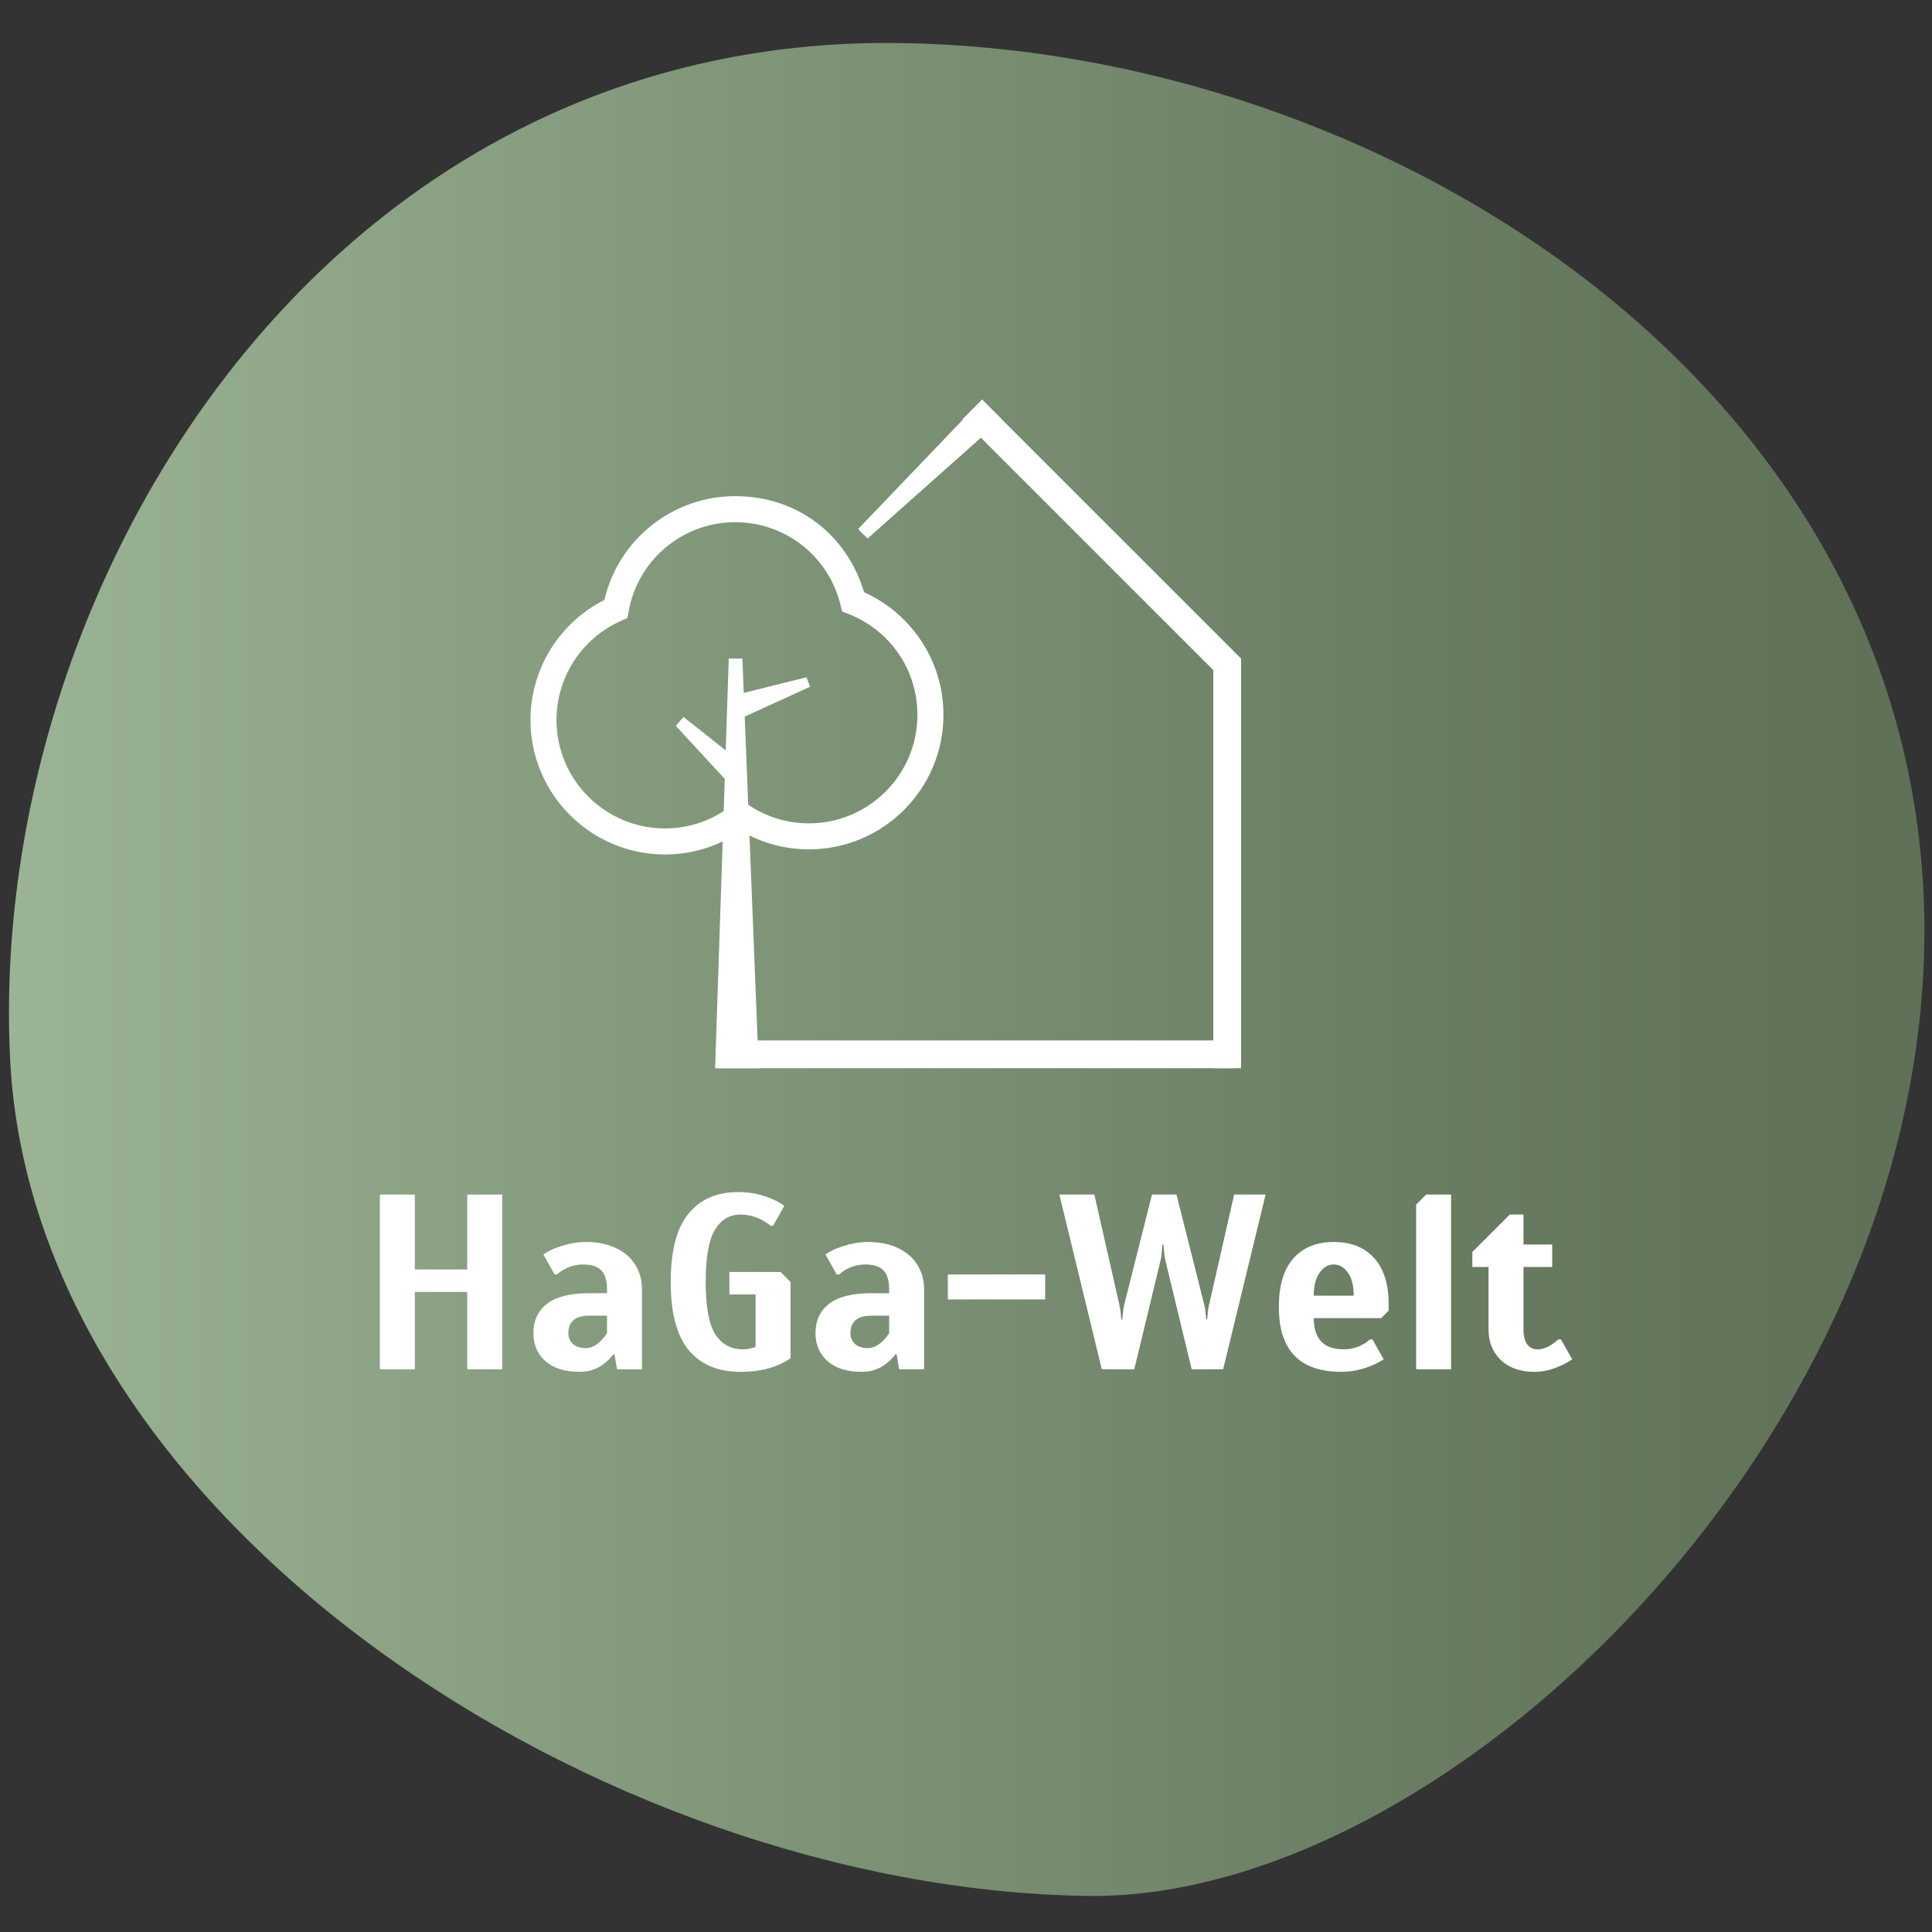 <svg viewBox="0 0 1600 1600" xmlns:xlink="http://www.w3.org/1999/xlink" xmlns="http://www.w3.org/2000/svg" id="Ebene_1">
  <rect x="0" y="0" width="1600" height="1600" fill="#333333" stroke="none"/>
  <defs>
    <style>
      .cls-1 {
        fill: #fff;
      }

      .cls-2 {
        fill: url(#Unbenannter_Verlauf_14);
      }
    </style>
    <linearGradient gradientUnits="userSpaceOnUse" y2="802.88" x2="1593.72" y1="802.88" x1="7.44" data-name="Unbenannter Verlauf 14" id="Unbenannter_Verlauf_14">
      <stop stop-color="#9bb495" offset="0"></stop>
      <stop stop-color="#9bb495" offset="0"></stop>
      <stop stop-color="#89a082" offset=".24"></stop>
      <stop stop-color="#697d62" offset=".74"></stop>
      <stop stop-color="#5e7056" offset="1"></stop>
    </linearGradient>
  </defs>
  <path d="M1592.71,734.32c24.05,435.01-386.97,839.37-691.42,835.82C498.44,1564.69,26.33,1259.32,8.29,875.48-9.75,491.65,259.12,43.4,722.42,35.67c398.68-5.03,846.23,263.64,870.29,698.65Z" class="cls-2"></path>
  <g>
    <path d="M314.6,1134.01v-144.72h28.94v62.02h43.42v-62.02h28.94v144.72h-28.94v-64.09h-43.42v64.09h-28.94Z" class="cls-1"></path>
    <path d="M451.77,1127.3c-6.69-5.86-10.03-13.61-10.03-23.26,0-10.34,3.75-18.43,11.27-24.29,7.51-5.86,19.26-8.79,35.25-8.79h14.47v-3.1c0-7.3-1.59-12.58-4.76-15.82-3.17-3.24-8.13-4.86-14.89-4.86-5.79,0-11.1,1.38-15.92,4.13-1.93.97-3.86,2.35-5.79,4.13h-2.07l-9.3-16.54c3.31-2.2,6.54-3.93,9.72-5.17,8.96-3.44,17.43-5.17,25.43-5.17,9.65,0,17.99,1.69,25.02,5.07,7.03,3.38,12.37,8.03,16.02,13.96,3.65,5.93,5.48,12.68,5.48,20.26v66.16h-20.67l-2.07-12.4h-1.03c-2.35,3.03-4.69,5.45-7.03,7.24-5.79,4.83-12.75,7.24-20.88,7.24-12.13,0-21.54-2.93-28.22-8.79ZM497.77,1110.24c1.93-1.93,3.58-4,4.96-6.2v-14.47h-14.47c-11.72,0-17.57,4.83-17.57,14.47,0,3.72,1.27,6.72,3.82,8.99,2.55,2.27,6.1,3.41,10.65,3.41,4.27,0,8.48-2.07,12.61-6.2Z" class="cls-1"></path>
    <path d="M570.34,1118.1c-9.92-11.99-14.89-30.81-14.89-56.44s4.86-44.28,14.58-56.34c9.72-12.06,23.47-18.09,41.25-18.09,10.47,0,19.85,1.93,28.12,5.79,3.72,1.52,7.1,3.38,10.13,5.58l-9.3,16.54h-2.07c-1.52-1.38-3.72-2.89-6.62-4.55-6.07-3.17-12.13-4.75-18.19-4.75-9.1,0-16.2,4.21-21.29,12.61-5.1,8.41-7.65,22.81-7.65,43.21s2.65,34.97,7.96,43.31c5.3,8.34,12.99,12.51,23.05,12.51,2.34,0,4.68-.34,7.03-1.03.96-.14,2.07-.48,3.31-1.03v-43.42h-21.71v-18.61h42.38l8.27,8.27v63.06c-2.76,2.07-6.27,4-10.54,5.79-8.68,3.72-18.95,5.58-30.8,5.58-18.75,0-33.08-6-43-17.99Z" class="cls-1"></path>
    <path d="M685.39,1127.3c-6.69-5.86-10.03-13.61-10.03-23.26,0-10.34,3.75-18.43,11.27-24.29,7.51-5.86,19.26-8.79,35.25-8.79h14.47v-3.1c0-7.3-1.59-12.58-4.76-15.82-3.17-3.24-8.13-4.86-14.89-4.86-5.79,0-11.1,1.38-15.92,4.13-1.93.97-3.86,2.35-5.79,4.13h-2.07l-9.3-16.54c3.31-2.2,6.54-3.93,9.72-5.17,8.96-3.44,17.43-5.17,25.43-5.17,9.65,0,17.99,1.69,25.02,5.07,7.03,3.38,12.37,8.03,16.02,13.96,3.65,5.93,5.48,12.68,5.48,20.26v66.16h-20.67l-2.07-12.4h-1.03c-2.35,3.03-4.69,5.45-7.03,7.24-5.79,4.83-12.75,7.24-20.88,7.24-12.13,0-21.54-2.93-28.22-8.79ZM731.39,1110.24c1.93-1.93,3.58-4,4.96-6.2v-14.47h-14.47c-11.72,0-17.57,4.83-17.57,14.47,0,3.72,1.27,6.72,3.82,8.99,2.55,2.27,6.1,3.41,10.65,3.41,4.27,0,8.48-2.07,12.61-6.2Z" class="cls-1"></path>
    <path d="M784.94,1076.13v-20.67h80.63v20.67h-80.63Z" class="cls-1"></path>
    <path d="M877.35,989.29h28.94l20.67,90.97c.55,2.62.96,5.31,1.24,8.06l.41,4.34h.83l.41-4.34c.27-2.76.69-5.44,1.24-8.06l22.95-90.97h20.26l22.95,90.97c.69,2.76,1.1,5.45,1.24,8.06l.41,4.34h.83l.41-4.34c.14-2.62.55-5.3,1.24-8.06l20.67-90.97h26.05l-35.15,144.72h-26.05l-21.71-89.93c-.55-2.2-.97-5.1-1.24-8.68l-.41-4.75h-.83l-.41,4.75c-.28,3.59-.69,6.48-1.24,8.68l-21.71,89.93h-26.88l-35.15-144.72Z" class="cls-1"></path>
    <path d="M1059.08,1082.33c0-17.64,4-31.01,11.99-40.11,7.99-9.1,19.16-13.65,33.49-13.65s25.33,4.41,33.39,13.23c8.06,8.82,12.09,21.64,12.09,38.45v5.17l-6.2,6.2h-55.82c0,17.23,8.27,25.84,24.81,25.84,5.79,0,11.09-1.38,15.92-4.13,1.93-.96,3.86-2.34,5.79-4.13h2.07l9.3,16.54c-3.86,2.34-7.17,4.07-9.92,5.17-8.27,3.44-16.68,5.17-25.22,5.17-34.46,0-51.69-17.92-51.69-53.75ZM1121.1,1073.02c0-8.27-1.62-14.64-4.86-19.12-3.24-4.48-7.13-6.72-11.68-6.72s-8.44,2.24-11.68,6.72c-3.24,4.48-4.86,10.85-4.86,19.12h33.08Z" class="cls-1"></path>
    <path d="M1172.79,1134.01v-136.45l8.27-8.27h20.67v144.72h-28.94Z" class="cls-1"></path>
    <path d="M1242.98,1126.37c-6.82-6.48-10.23-14.95-10.23-25.43v-51.69h-13.44v-12.4l31.01-31.01h11.37v24.81h23.78v18.61h-23.78v51.69c0,5.51,1.03,9.65,3.1,12.4,2.07,2.76,4.82,4.13,8.27,4.13,4.14,0,8.2-1.38,12.2-4.13,1.79-1.24,3.58-2.62,5.38-4.13h2.07l9.3,16.54c-3.58,2.34-6.69,4.07-9.3,5.17-7.44,3.44-14.68,5.17-21.71,5.17-11.86,0-21.19-3.24-28.01-9.72Z" class="cls-1"></path>
  </g>
  <rect height="339.21" width="23" y="545.42" x="1004.81" class="cls-1"></rect>
  <polygon points="615.59 593.96 608.91 575.61 667.9 560.88 670.86 568.74 615.59 593.96" class="cls-1"></polygon>
  <polygon points="559.66 601.12 566.03 593.75 615.55 632.96 602.26 647.26 559.66 601.12" class="cls-1"></polygon>
  <path d="M550.69,707.62c-61.41,0-111.38-49.96-111.38-111.38,0-42.12,23.86-80.54,61.24-99.4,11.69-50.12,56.39-85.94,108.37-85.94s92.69,32.46,106.65,79.59c18.45,8.28,34.22,21.35,45.86,38.06,13.02,18.68,19.9,40.63,19.9,63.47,0,61.41-49.96,111.38-111.38,111.38-19.96,0-39.28-5.27-56.35-15.32-18.58,12.81-40.18,19.54-62.91,19.54ZM608.92,432.45c-43.44,0-80.58,31.02-88.31,73.75l-1.02,5.62-5.22,2.31c-32.51,14.4-53.52,46.64-53.52,82.12,0,49.53,40.3,89.83,89.83,89.83,20.42,0,39.7-6.74,55.75-19.48l6.23-4.94,6.56,4.5c14.99,10.28,32.53,15.71,50.72,15.71,49.53,0,89.83-40.3,89.83-89.83,0-37.2-22.44-70.02-57.16-83.6l-5.21-2.04-1.33-5.44c-9.84-40.33-45.69-68.5-87.17-68.5Z" class="cls-1"></path>
  <polygon points="628.36 884.63 592.23 884.63 603.53 545.4 614.82 545.4 628.36 884.63" class="cls-1"></polygon>
  <rect transform="translate(1681.4 64.87) rotate(90)" height="428.98" width="23" y="658.64" x="796.77" class="cls-1"></rect>
  <rect transform="translate(-48.34 775.91) rotate(-45)" height="303.33" width="23" y="294.64" x="900.93" class="cls-1"></rect>
  <polygon points="718.48 445.97 710.65 438.14 813.31 330.93 829.57 347.19 718.48 445.97" class="cls-1"></polygon>
</svg>